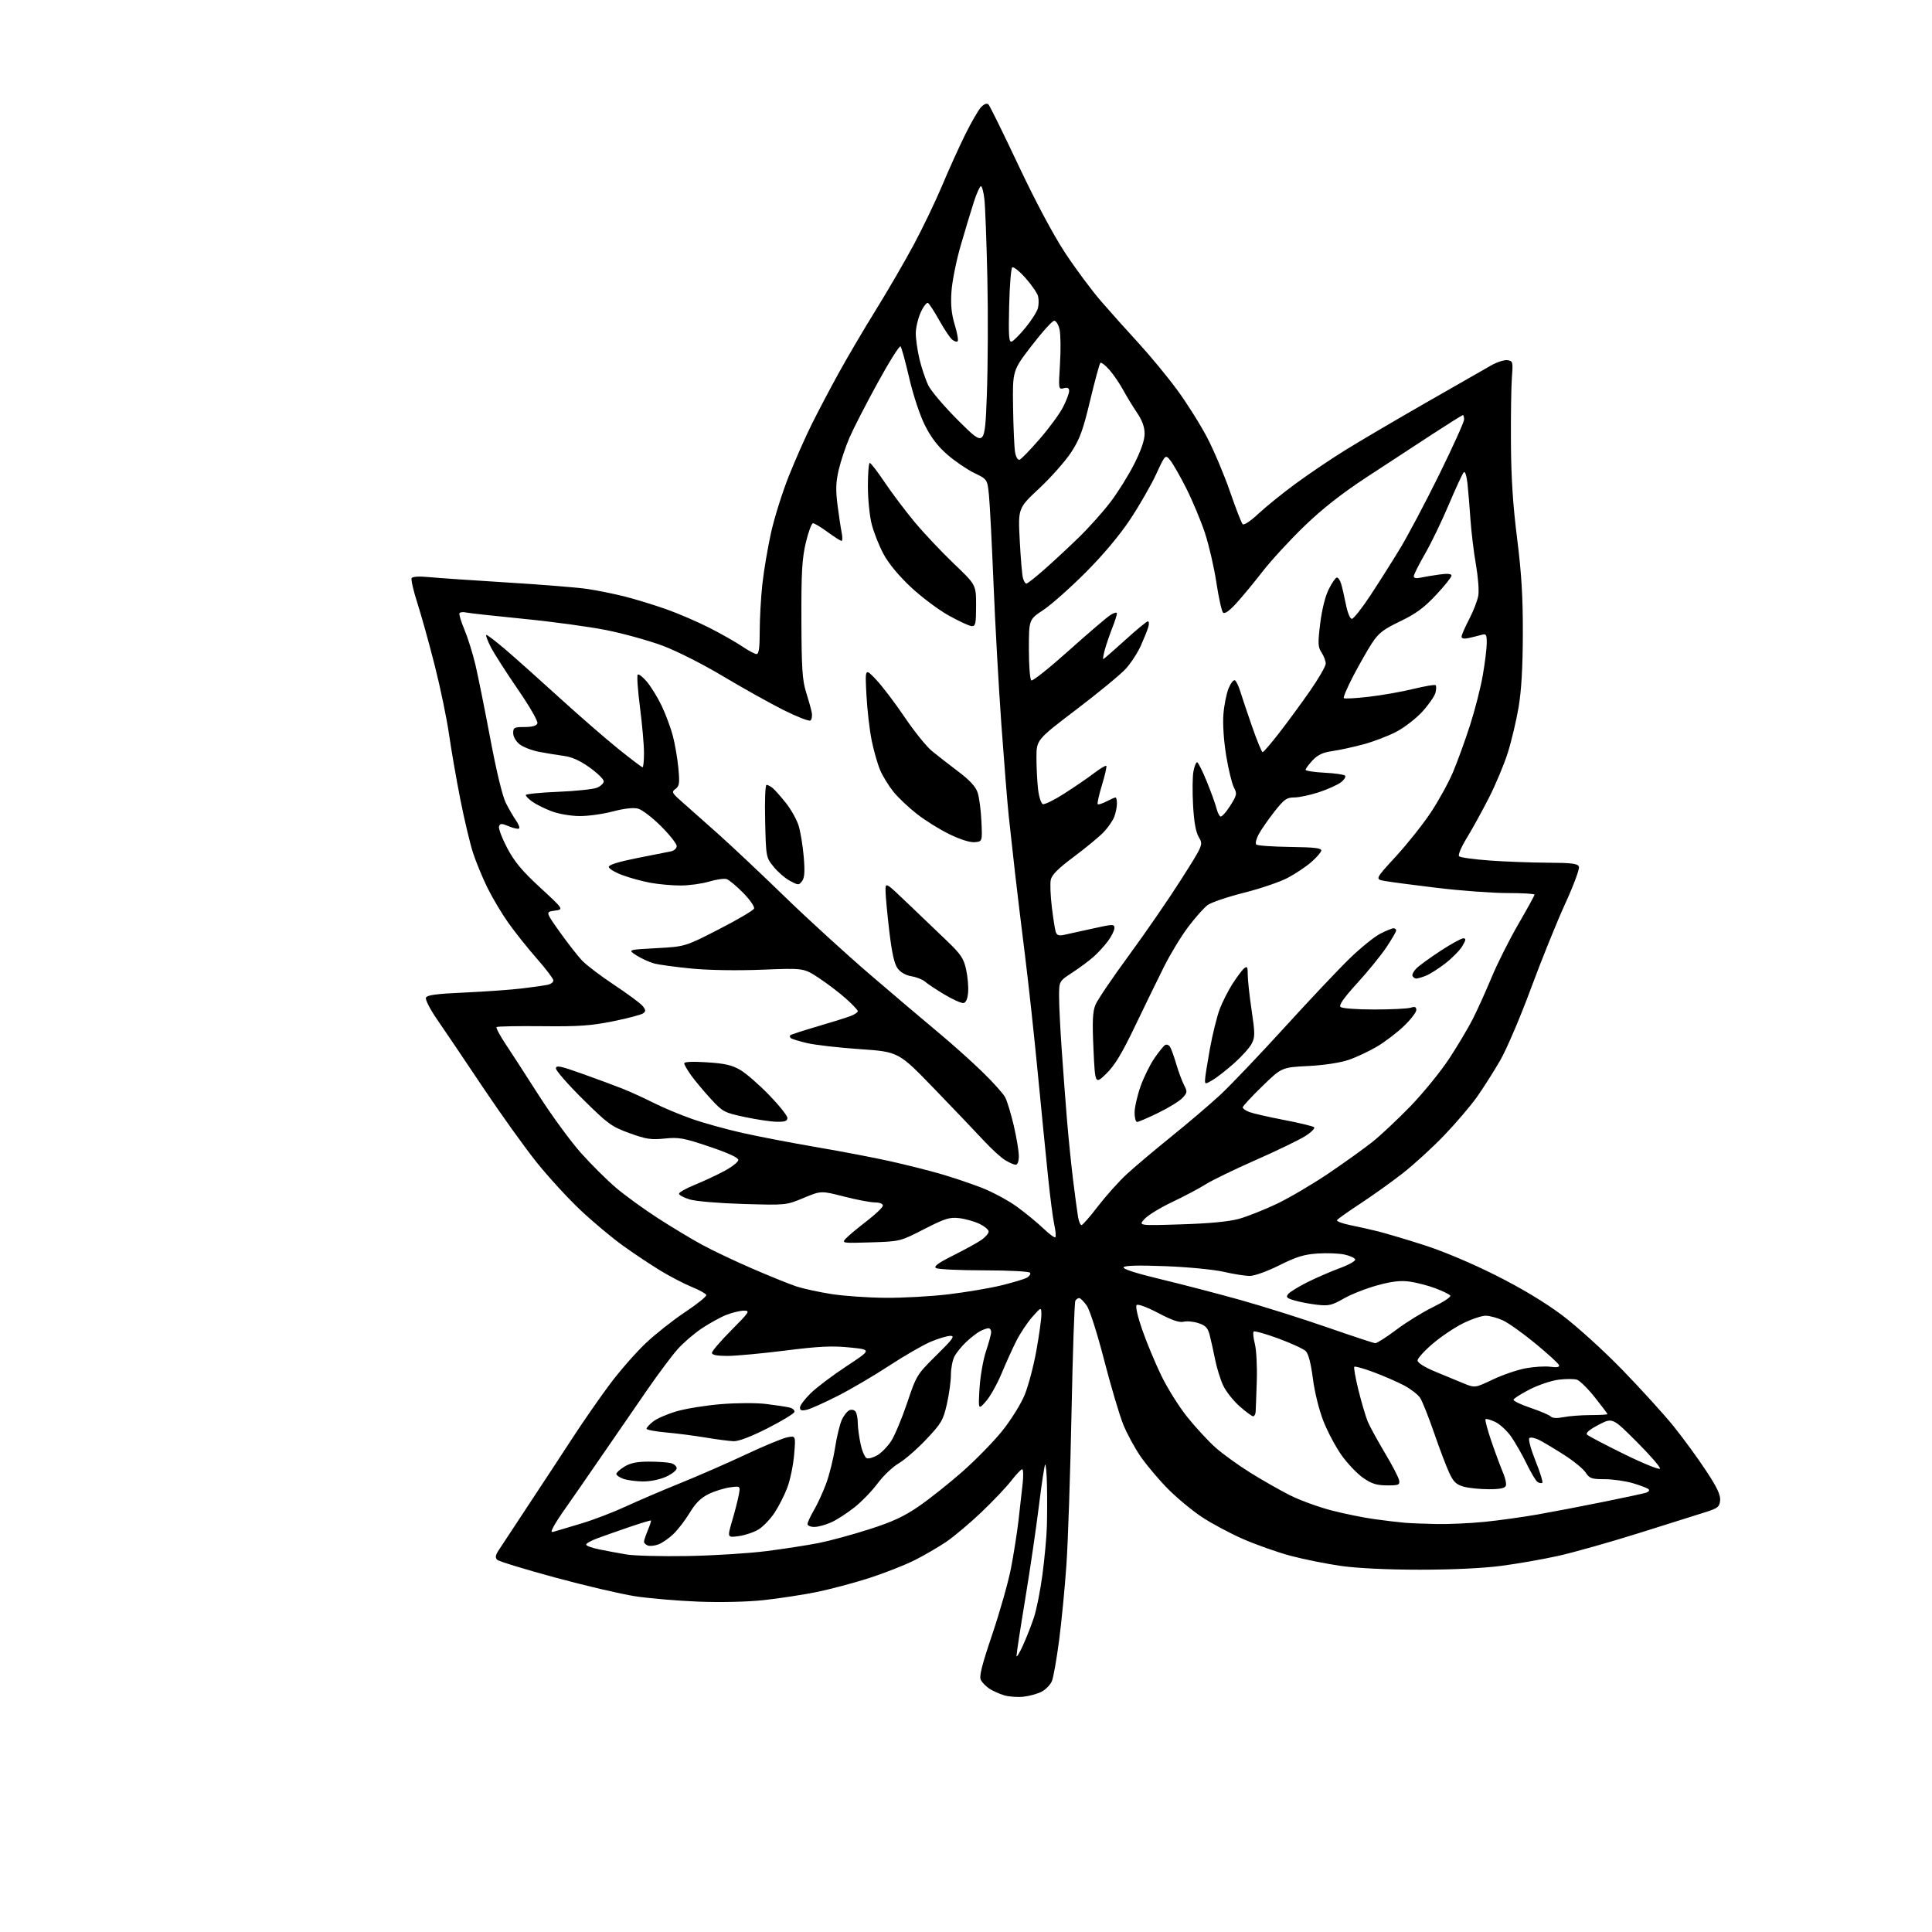 <?xml version="1.0" encoding="UTF-8" standalone="no"?>
<svg 
  version="1.1" 
  xmlns="http://www.w3.org/2000/svg" 
  xmlns:xlink="http://www.w3.org/1999/xlink" 
  xmlns:svg="http://www.w3.org/2000/svg"
  xmlns:rdf="http://www.w3.org/1999/02/22-rdf-syntax-ns#"
  xmlns:cc="http://creativecommons.org/ns#"
  xmlns:dc="http://purl.org/dc/elements/1.1/"
  viewBox="0 0 768 768"
  width="768"
  height="768"
>
<style>svg {background-color: white; }</style>"
<path stroke="none" fill="black" fill-rule="evenodd" d="M406.77,674.48C404.42,674.72 400.98,674.46 399.12,673.90C397.26,673.34 394.65,672.16 393.33,671.30C392.00,670.43 390.47,668.88 389.92,667.86C389.16,666.44 390.23,662.14 394.42,649.75C397.44,640.81 400.79,629.00 401.86,623.50C402.93,618.00 404.28,609.45 404.86,604.50C405.43,599.55 406.18,592.91 406.52,589.75C406.87,586.59 406.77,584.02 406.32,584.04C405.87,584.06 403.93,586.12 402.00,588.61C400.07,591.11 394.74,596.73 390.15,601.10C385.56,605.48 379.26,610.78 376.15,612.89C373.04,615.00 367.35,618.31 363.50,620.24C359.65,622.17 351.53,625.36 345.46,627.32C339.39,629.27 329.94,631.78 324.46,632.89C318.98,633.99 309.55,635.43 303.50,636.08C296.90,636.78 286.50,637.02 277.50,636.67C269.25,636.34 257.94,635.38 252.37,634.52C246.80,633.65 232.45,630.29 220.49,627.04C208.52,623.79 198.24,620.64 197.63,620.03C196.83,619.23 196.93,618.29 198.01,616.59C198.83,615.30 204.08,607.33 209.68,598.87C215.27,590.42 223.37,578.10 227.66,571.50C231.95,564.90 238.69,555.21 242.64,549.96C246.59,544.71 252.94,537.47 256.75,533.88C260.55,530.29 267.59,524.74 272.38,521.55C277.17,518.37 280.94,515.32 280.76,514.77C280.58,514.23 277.97,512.79 274.96,511.56C271.96,510.34 266.35,507.42 262.50,505.08C258.65,502.74 251.95,498.28 247.62,495.16C243.28,492.05 235.72,485.72 230.81,481.10C225.89,476.48 218.05,467.93 213.37,462.10C208.69,456.27 198.99,442.73 191.81,432.00C184.64,421.27 176.52,409.24 173.77,405.27C171.02,401.29 169.02,397.40 169.31,396.62C169.73,395.54 173.31,395.06 184.68,394.55C192.83,394.18 203.10,393.45 207.50,392.92C211.90,392.39 216.51,391.74 217.75,391.46C218.99,391.19 219.99,390.41 219.98,389.73C219.96,389.05 216.99,385.12 213.36,381.00C209.74,376.88 204.64,370.48 202.03,366.79C199.42,363.10 195.68,356.80 193.71,352.79C191.75,348.78 189.19,342.57 188.03,339.00C186.86,335.43 184.62,325.98 183.03,318.00C181.45,310.02 179.42,298.32 178.51,292.00C177.61,285.68 175.05,273.34 172.83,264.60C170.61,255.85 167.50,244.66 165.91,239.73C164.33,234.79 163.30,230.32 163.64,229.78C164.00,229.20 166.75,229.04 170.37,229.40C173.74,229.73 187.75,230.69 201.50,231.54C215.25,232.38 229.65,233.54 233.50,234.12C237.35,234.69 243.96,236.03 248.18,237.08C252.40,238.14 259.83,240.41 264.68,242.12C269.53,243.83 277.32,247.18 282.00,249.56C286.68,251.94 292.52,255.26 295.00,256.94C297.48,258.62 300.06,259.99 300.75,260.00C301.66,260.00 302.00,257.53 302.00,250.96C302.00,245.99 302.47,237.55 303.05,232.21C303.63,226.87 305.19,217.65 306.51,211.71C307.83,205.78 311.01,195.66 313.58,189.21C316.15,182.77 320.28,173.45 322.75,168.50C325.22,163.55 329.95,154.55 333.28,148.50C336.60,142.45 343.24,131.16 348.04,123.41C352.84,115.66 359.69,103.88 363.25,97.24C366.81,90.59 371.85,80.10 374.45,73.91C377.04,67.72 381.18,58.58 383.64,53.58C386.10,48.59 388.98,43.62 390.04,42.54C391.28,41.28 392.32,40.92 392.94,41.54C393.47,42.07 398.83,52.96 404.85,65.73C411.61,80.05 418.70,93.36 423.33,100.40C427.46,106.69 433.90,115.36 437.63,119.67C441.36,123.98 448.16,131.57 452.73,136.55C457.30,141.53 464.16,149.85 467.98,155.05C471.80,160.24 477.16,168.77 479.89,173.99C482.61,179.22 486.70,188.90 488.97,195.50C491.24,202.09 493.49,207.89 493.97,208.37C494.48,208.88 497.11,207.14 500.18,204.27C503.10,201.53 509.77,196.13 515.00,192.28C520.23,188.43 529.23,182.36 535.00,178.79C540.77,175.22 555.17,166.76 567.00,159.99C578.83,153.22 590.40,146.59 592.73,145.27C595.05,143.94 597.98,143.00 599.23,143.18C601.39,143.48 601.47,143.83 601.00,150.00C600.73,153.57 600.55,165.28 600.62,176.00C600.70,189.87 601.41,200.84 603.07,214.00C604.83,227.96 605.39,237.29 605.35,252.00C605.32,265.25 604.78,274.59 603.66,281.16C602.76,286.47 600.84,294.57 599.39,299.16C597.95,303.75 594.59,311.77 591.94,317.00C589.28,322.23 585.32,329.43 583.13,333.00C580.89,336.65 579.52,339.88 580.00,340.38C580.47,340.86 585.95,341.62 592.18,342.07C598.40,342.52 608.80,342.91 615.28,342.94C624.88,342.99 627.17,343.28 627.65,344.53C627.97,345.37 625.51,352.00 622.17,359.28C618.84,366.55 612.71,381.73 608.54,393.00C604.38,404.27 598.90,417.10 596.36,421.50C593.82,425.90 589.68,432.43 587.15,436.00C584.63,439.57 578.72,446.50 574.03,451.38C569.34,456.26 561.90,463.06 557.50,466.48C553.10,469.91 545.56,475.29 540.75,478.45C535.94,481.60 531.77,484.56 531.49,485.02C531.21,485.48 533.57,486.37 536.74,487.01C539.91,487.64 544.99,488.79 548.03,489.55C551.07,490.32 559.23,492.75 566.15,494.97C573.67,497.37 585.14,502.21 594.62,506.98C604.98,512.19 614.15,517.71 621.00,522.85C626.87,527.26 637.45,536.86 645.00,544.63C652.42,552.28 661.57,562.35 665.32,567.01C669.08,571.68 674.83,579.55 678.10,584.50C682.53,591.19 683.98,594.25 683.78,596.42C683.53,599.01 682.88,599.54 678.00,601.09C674.98,602.06 663.05,605.81 651.50,609.43C639.95,613.05 625.55,617.12 619.50,618.47C613.45,619.82 603.19,621.62 596.70,622.46C589.33,623.42 577.13,623.99 564.20,623.98C551.33,623.97 539.54,623.40 533.03,622.48C527.27,621.66 518.30,619.85 513.08,618.47C507.87,617.08 499.32,614.06 494.07,611.76C488.83,609.46 481.38,605.47 477.52,602.88C473.66,600.29 467.65,595.28 464.16,591.74C460.67,588.21 455.87,582.51 453.49,579.10C451.11,575.68 447.96,569.87 446.48,566.19C445.00,562.51 441.60,551.04 438.93,540.71C436.15,529.93 433.18,520.65 431.97,518.96C430.81,517.33 429.47,516.00 428.99,516.00C428.51,516.00 427.82,516.48 427.47,517.06C427.11,517.64 426.42,537.77 425.94,561.81C425.46,585.84 424.55,612.92 423.92,622.00C423.30,631.08 421.99,644.58 421.02,652.00C420.05,659.42 418.76,666.72 418.17,668.20C417.57,669.69 415.72,671.61 414.06,672.47C412.40,673.33 409.11,674.23 406.77,674.48zM406.60,654.16C407.94,651.23 409.90,646.27 410.95,643.14C412.01,640.01 413.55,632.29 414.38,625.98C415.22,619.67 416.01,611.12 416.14,607.00C416.27,602.88 416.30,595.49 416.19,590.58C416.09,585.68 415.76,581.91 415.47,582.20C415.17,582.50 414.05,589.88 412.98,598.62C411.91,607.35 409.45,624.07 407.52,635.77C405.58,647.47 404.04,657.60 404.08,658.27C404.13,658.95 405.26,657.10 406.60,654.16zM273.00,618.55C283.18,618.39 297.35,617.51 304.50,616.61C311.65,615.70 321.09,614.24 325.47,613.37C329.85,612.50 338.85,610.05 345.47,607.93C354.74,604.97 359.30,602.86 365.25,598.77C369.50,595.85 377.31,589.64 382.60,584.98C387.90,580.31 395.02,573.02 398.43,568.77C401.84,564.52 405.83,558.12 407.30,554.54C408.77,550.96 410.88,543.00 411.98,536.84C413.09,530.69 413.98,524.27 413.96,522.58C413.92,519.50 413.92,519.50 410.36,523.50C408.41,525.70 405.56,529.98 404.03,533.00C402.50,536.02 399.84,541.90 398.11,546.05C396.39,550.20 393.61,555.15 391.93,557.05C388.87,560.50 388.87,560.50 389.38,551.89C389.66,547.16 390.81,540.54 391.94,537.17C393.07,533.81 394.00,530.37 394.00,529.53C394.00,528.69 393.52,528.00 392.93,528.00C392.35,528.00 390.89,528.50 389.68,529.12C388.48,529.74 386.00,531.65 384.16,533.37C382.33,535.09 380.19,537.72 379.41,539.20C378.64,540.69 378.00,543.97 378.00,546.50C378.00,549.03 377.28,554.27 376.40,558.14C374.94,564.56 374.22,565.79 368.22,572.15C364.60,575.99 359.66,580.29 357.25,581.70C354.84,583.11 351.08,586.69 348.90,589.64C346.72,592.59 342.58,596.87 339.72,599.15C336.85,601.43 332.70,604.12 330.50,605.12C328.30,606.13 325.26,606.97 323.75,606.98C322.24,606.99 321.00,606.48 321.00,605.84C321.00,605.20 322.15,602.72 323.55,600.33C324.95,597.93 327.14,593.17 328.41,589.74C329.68,586.31 331.27,579.90 331.95,575.50C332.63,571.10 333.86,566.07 334.67,564.33C335.49,562.58 336.87,560.88 337.75,560.54C338.62,560.21 339.71,560.51 340.15,561.22C340.60,561.92 340.98,563.94 340.98,565.70C340.99,567.46 341.49,571.20 342.10,574.02C342.70,576.83 343.80,579.37 344.55,579.66C345.29,579.94 347.21,579.40 348.81,578.45C350.42,577.50 352.88,574.96 354.28,572.80C355.68,570.64 358.52,563.84 360.60,557.69C364.32,546.66 364.48,546.39 372.23,538.75C378.76,532.31 379.71,531.00 377.80,531.02C376.53,531.04 373.02,532.08 370.00,533.35C366.98,534.62 359.55,538.90 353.50,542.86C347.45,546.83 338.23,552.25 333.00,554.90C327.77,557.56 322.26,560.03 320.75,560.39C318.67,560.88 318.00,560.67 318.00,559.52C318.00,558.68 319.91,556.12 322.25,553.84C324.59,551.55 331.00,546.71 336.50,543.09C346.50,536.51 346.50,536.51 337.71,535.63C330.70,534.93 325.51,535.18 312.07,536.88C302.80,538.04 292.47,539.00 289.11,539.00C284.95,539.00 283.00,538.61 283.00,537.77C283.00,537.10 286.48,533.05 290.73,528.77C297.90,521.56 298.26,521.00 295.75,521.00C294.26,521.00 291.12,521.75 288.77,522.67C286.42,523.60 281.97,526.05 278.88,528.12C275.79,530.20 271.45,533.95 269.25,536.46C267.04,538.96 261.73,546.07 257.44,552.26C253.15,558.44 244.86,570.48 239.02,579.00C233.17,587.52 226.78,596.75 224.82,599.50C222.86,602.25 220.70,605.58 220.02,606.90C218.90,609.05 218.96,609.24 220.64,608.73C221.66,608.42 226.38,607.01 231.12,605.60C235.87,604.18 243.74,601.17 248.62,598.91C253.51,596.65 263.35,592.43 270.50,589.54C277.65,586.65 289.36,581.53 296.52,578.16C303.69,574.79 311.07,571.74 312.93,571.36C316.32,570.69 316.32,570.69 315.68,578.25C315.33,582.41 314.12,588.27 313.00,591.26C311.88,594.26 309.59,598.78 307.91,601.32C306.24,603.85 303.38,606.84 301.56,607.96C299.75,609.08 296.19,610.29 293.66,610.63C289.07,611.26 289.07,611.26 291.09,604.38C292.20,600.60 293.38,595.97 293.71,594.10C294.31,590.69 294.31,590.69 290.17,591.25C287.90,591.56 284.10,592.74 281.74,593.88C278.66,595.38 276.53,597.47 274.21,601.29C272.44,604.22 269.53,608.03 267.74,609.75C265.96,611.47 263.27,613.34 261.76,613.91C260.25,614.48 258.34,614.68 257.51,614.36C256.68,614.05 256.00,613.37 256.00,612.86C256.00,612.35 256.68,610.31 257.51,608.31C258.35,606.32 258.91,604.58 258.76,604.43C258.62,604.29 254.68,605.48 250.00,607.08C245.32,608.68 239.59,610.71 237.25,611.58C234.91,612.45 233.00,613.55 233.00,614.01C233.00,614.48 235.36,615.34 238.25,615.92C241.14,616.51 245.97,617.41 249.00,617.92C252.03,618.44 262.82,618.72 273.00,618.55zM571.14,605.83C575.90,605.92 584.45,605.53 590.14,604.96C595.84,604.39 605.45,603.05 611.50,601.98C617.55,600.91 629.25,598.67 637.50,596.99C645.75,595.32 653.33,593.69 654.35,593.37C655.37,593.06 655.82,592.44 655.35,591.99C654.88,591.55 652.06,590.47 649.07,589.59C646.08,588.72 641.03,588.00 637.84,588.00C632.68,588.00 631.86,587.71 630.32,585.36C629.37,583.91 625.60,580.81 621.95,578.47C618.30,576.13 613.84,573.45 612.04,572.52C610.24,571.59 608.39,571.21 607.93,571.67C607.46,572.14 608.58,576.24 610.41,580.78C612.24,585.32 613.44,589.23 613.07,589.45C612.71,589.68 611.87,589.54 611.21,589.13C610.56,588.73 608.63,585.52 606.92,582.00C605.22,578.48 602.47,573.64 600.82,571.24C599.17,568.85 596.29,566.15 594.42,565.26C592.55,564.37 590.80,563.87 590.52,564.15C590.24,564.43 591.31,568.45 592.90,573.08C594.49,577.71 596.55,583.24 597.46,585.37C598.38,587.49 598.89,589.86 598.59,590.62C598.22,591.59 596.21,592.00 591.78,591.99C588.33,591.99 583.86,591.53 581.85,590.98C578.92,590.16 577.79,589.09 576.13,585.55C574.99,583.13 572.27,575.96 570.08,569.62C567.90,563.28 565.40,557.02 564.54,555.70C563.67,554.38 560.84,552.17 558.23,550.78C555.63,549.40 550.21,547.03 546.19,545.52C542.17,544.01 538.65,543.02 538.36,543.31C538.07,543.60 538.82,547.81 540.02,552.67C541.23,557.53 542.87,563.08 543.66,565.00C544.45,566.92 547.52,572.55 550.48,577.50C553.45,582.45 556.01,587.40 556.19,588.50C556.47,590.29 555.95,590.50 551.28,590.46C547.13,590.43 545.18,589.80 541.80,587.42C539.45,585.78 535.63,581.75 533.29,578.47C530.96,575.18 527.71,569.08 526.07,564.89C524.34,560.48 522.58,553.37 521.89,547.99C521.13,542.03 520.12,538.13 519.07,537.10C518.18,536.22 513.29,533.97 508.21,532.09C503.13,530.22 498.70,528.97 498.35,529.31C498.01,529.66 498.22,531.87 498.83,534.22C499.43,536.57 499.78,543.23 499.59,549.00C499.41,554.77 499.20,560.29 499.13,561.25C499.06,562.21 498.61,563.00 498.14,563.00C497.67,563.00 495.25,561.21 492.76,559.02C490.27,556.83 487.34,553.12 486.24,550.77C485.14,548.42 483.70,543.80 483.04,540.50C482.38,537.20 481.42,532.84 480.90,530.82C480.14,527.84 479.29,526.92 476.43,525.98C474.48,525.33 471.82,525.08 470.50,525.41C468.82,525.83 465.82,524.80 460.41,521.95C455.95,519.60 452.33,518.27 451.82,518.78C451.31,519.29 452.24,523.42 454.04,528.58C455.75,533.49 459.13,541.63 461.56,546.67C463.98,551.71 468.70,559.24 472.05,563.40C475.39,567.55 480.46,573.02 483.31,575.54C486.17,578.06 492.36,582.52 497.08,585.46C501.80,588.40 508.87,592.42 512.79,594.40C516.72,596.37 524.11,599.07 529.23,600.40C534.35,601.73 542.13,603.31 546.52,603.91C550.91,604.51 556.30,605.15 558.50,605.33C560.70,605.51 566.39,605.74 571.14,605.83zM255.50,588.90C252.75,588.87 249.26,588.39 247.75,587.84C246.24,587.29 245.00,586.41 245.00,585.90C245.00,585.39 246.46,584.08 248.25,582.99C250.62,581.55 253.27,581.01 258.00,581.02C261.57,581.02 265.51,581.30 266.75,581.63C267.99,581.96 269.00,582.88 269.00,583.67C269.00,584.45 267.09,585.97 264.75,587.03C262.27,588.15 258.42,588.93 255.50,588.90zM659.87,583.80C660.08,583.23 655.91,578.43 650.61,573.13C640.98,563.50 640.98,563.50 635.44,566.40C631.74,568.34 630.23,569.63 630.90,570.30C631.45,570.85 638.11,574.35 645.70,578.07C653.29,581.80 659.67,584.37 659.87,583.80zM291.65,572.90C289.92,572.84 284.90,572.19 280.50,571.45C276.10,570.71 269.01,569.80 264.75,569.42C260.49,569.05 257.00,568.38 257.00,567.94C257.00,567.50 258.20,566.20 259.66,565.05C261.12,563.90 265.29,562.09 268.91,561.03C272.53,559.96 280.45,558.68 286.50,558.18C292.72,557.66 300.54,557.63 304.50,558.10C308.35,558.57 312.54,559.20 313.82,559.51C315.10,559.82 315.98,560.62 315.79,561.29C315.59,561.95 310.79,564.86 305.12,567.75C298.64,571.05 293.63,572.96 291.65,572.90zM621.50,563.35C623.70,562.90 628.54,562.53 632.25,562.52C635.96,562.51 639.00,562.34 639.00,562.14C639.00,561.94 636.73,558.93 633.96,555.45C631.18,551.96 627.98,548.81 626.85,548.45C625.71,548.09 622.44,548.09 619.57,548.45C616.71,548.81 611.53,550.55 608.06,552.32C604.60,554.09 601.70,555.94 601.63,556.42C601.56,556.91 604.63,558.37 608.45,559.66C612.28,560.95 615.88,562.49 616.45,563.08C617.13,563.77 618.93,563.86 621.50,563.35zM593.42,548.38C597.31,546.53 603.20,544.52 606.50,543.91C609.80,543.30 614.21,543.03 616.30,543.31C618.93,543.67 619.99,543.46 619.73,542.66C619.52,542.02 615.34,538.19 610.43,534.14C605.52,530.09 599.70,525.94 597.50,524.91C595.30,523.89 592.21,523.03 590.62,523.02C589.04,523.01 584.99,524.36 581.62,526.02C578.26,527.68 572.80,531.34 569.50,534.16C566.20,536.98 563.50,539.97 563.50,540.80C563.50,541.72 566.23,543.45 570.50,545.24C574.35,546.86 579.49,548.98 581.92,549.96C586.34,551.74 586.34,551.74 593.42,548.38zM546.68,533.94C547.34,533.97 551.09,531.58 555.03,528.62C558.96,525.65 565.54,521.60 569.64,519.59C573.74,517.59 576.84,515.55 576.53,515.04C576.22,514.54 573.53,513.22 570.57,512.11C567.60,511.00 562.96,509.80 560.25,509.44C556.67,508.96 553.19,509.37 547.43,510.96C543.08,512.15 537.11,514.50 534.17,516.19C529.47,518.88 528.16,519.19 523.65,518.67C520.82,518.35 516.78,517.59 514.68,516.98C511.43,516.03 511.05,515.65 512.12,514.35C512.82,513.51 516.34,511.37 519.94,509.58C523.55,507.80 529.33,505.30 532.79,504.03C536.25,502.76 538.91,501.24 538.71,500.64C538.52,500.05 536.59,499.17 534.43,498.70C532.27,498.23 527.47,498.04 523.77,498.29C518.40,498.64 515.33,499.59 508.58,502.96C503.75,505.38 498.69,507.19 496.81,507.20C494.99,507.20 490.35,506.47 486.50,505.58C482.62,504.68 472.33,503.68 463.40,503.33C452.55,502.91 447.09,503.05 446.65,503.76C446.24,504.43 451.55,506.15 461.25,508.47C469.64,510.49 483.93,514.21 493.00,516.74C502.07,519.28 517.60,524.17 527.50,527.61C537.40,531.05 546.03,533.90 546.68,533.94zM352.01,515.90C358.88,515.96 370.13,515.33 377.01,514.51C383.88,513.69 393.24,512.12 397.82,511.01C402.39,509.90 407.02,508.53 408.10,507.95C409.17,507.37 409.79,506.47 409.47,505.95C409.13,505.41 401.27,504.99 391.19,504.98C381.46,504.98 372.87,504.57 372.09,504.08C371.06,503.42 372.92,502.06 379.09,498.97C383.72,496.65 388.74,493.88 390.25,492.81C391.76,491.74 393.00,490.27 393.00,489.55C393.00,488.82 391.33,487.44 389.29,486.47C387.25,485.50 383.62,484.49 381.22,484.22C377.45,483.79 375.57,484.39 367.34,488.61C357.82,493.49 357.82,493.49 346.16,493.86C334.83,494.21 334.55,494.17 336.20,492.36C337.14,491.34 340.83,488.25 344.41,485.50C348.00,482.75 350.94,479.94 350.96,479.25C350.99,478.50 349.69,477.99 347.75,477.98C345.96,477.97 340.43,476.91 335.45,475.63C326.39,473.31 326.39,473.31 319.45,476.20C312.50,479.09 312.49,479.10 295.50,478.60C285.93,478.32 276.61,477.54 274.18,476.80C271.80,476.09 269.88,475.05 269.92,474.50C269.95,473.95 272.80,472.36 276.24,470.96C279.68,469.56 284.98,467.08 288.00,465.46C291.02,463.83 293.50,461.87 293.50,461.09C293.50,460.18 289.40,458.30 282.00,455.81C271.72,452.35 269.83,452.00 264.21,452.59C258.82,453.15 256.83,452.84 250.21,450.44C243.09,447.85 241.68,446.82 231.75,437.00C225.84,431.15 221.00,425.63 221.00,424.73C221.00,423.35 222.70,423.70 231.75,426.94C237.66,429.05 244.85,431.72 247.73,432.87C250.61,434.02 256.01,436.49 259.73,438.36C263.45,440.24 270.32,443.12 275.00,444.76C279.68,446.41 288.76,448.93 295.18,450.37C301.61,451.81 314.88,454.35 324.68,456.03C334.48,457.70 347.68,460.22 354.00,461.64C360.32,463.05 369.25,465.30 373.83,466.63C378.42,467.95 385.72,470.41 390.06,472.08C394.40,473.76 400.78,477.18 404.23,479.68C407.68,482.19 412.40,486.07 414.73,488.31C417.06,490.54 419.21,492.13 419.51,491.82C419.82,491.52 419.63,489.29 419.10,486.88C418.56,484.47 417.43,475.75 416.59,467.50C415.74,459.25 413.89,440.57 412.48,426.00C411.08,411.43 408.82,390.73 407.48,380.00C406.13,369.27 404.34,354.43 403.49,347.00C402.65,339.57 401.52,329.45 401.00,324.50C400.47,319.55 399.15,303.12 398.06,288.00C396.98,272.88 395.57,247.68 394.94,232.00C394.30,216.32 393.49,200.58 393.14,197.02C392.50,190.54 392.50,190.54 387.29,188.02C384.43,186.63 379.62,183.36 376.61,180.75C372.81,177.46 370.08,173.88 367.66,169.04C365.64,165.01 363.02,157.10 361.44,150.29C359.93,143.80 358.38,138.14 357.99,137.69C357.60,137.24 353.50,143.75 348.89,152.16C344.28,160.56 339.23,170.38 337.68,173.97C336.13,177.56 334.21,183.32 333.40,186.78C332.26,191.68 332.16,194.75 332.93,200.78C333.47,205.02 334.22,209.96 334.58,211.75C334.95,213.54 334.92,215.00 334.51,215.00C334.10,215.00 331.62,213.42 329.00,211.50C326.38,209.57 323.76,208.00 323.18,208.00C322.61,208.00 321.32,211.49 320.32,215.75C318.82,222.12 318.51,227.59 318.57,246.50C318.63,265.47 318.95,270.46 320.39,275.00C321.35,278.02 322.37,281.68 322.66,283.13C322.95,284.58 322.71,286.06 322.13,286.42C321.54,286.78 316.66,284.86 311.28,282.16C305.90,279.45 295.15,273.44 287.38,268.80C279.34,263.99 269.01,258.77 263.38,256.67C257.95,254.65 247.98,251.88 241.24,250.52C234.49,249.16 219.64,247.13 208.24,246.01C196.83,244.89 186.52,243.75 185.31,243.48C184.11,243.21 182.91,243.33 182.65,243.75C182.40,244.17 183.28,247.11 184.62,250.28C185.95,253.45 187.92,259.75 188.99,264.27C190.05,268.80 192.72,282.03 194.91,293.68C197.33,306.56 199.75,316.56 201.08,319.18C202.28,321.56 204.09,324.68 205.10,326.11C206.11,327.55 206.67,328.99 206.34,329.32C206.01,329.65 204.21,329.28 202.33,328.49C199.39,327.27 198.84,327.26 198.37,328.47C198.07,329.25 199.52,333.10 201.58,337.03C204.50,342.57 207.45,346.12 214.74,352.84C224.13,361.50 224.13,361.50 220.49,362.00C216.84,362.50 216.84,362.50 222.53,370.50C225.67,374.90 229.64,379.99 231.36,381.81C233.09,383.64 238.78,387.96 244.00,391.42C249.22,394.88 254.30,398.61 255.28,399.71C256.69,401.31 256.79,401.92 255.78,402.75C255.07,403.33 249.67,404.77 243.77,405.96C234.88,407.75 230.03,408.09 215.48,407.93C205.82,407.83 197.68,407.98 197.39,408.28C197.10,408.57 198.61,411.44 200.74,414.66C202.88,417.87 208.88,427.14 214.07,435.25C219.25,443.36 226.88,453.77 231.00,458.39C235.12,463.00 241.43,469.25 245.00,472.27C248.57,475.29 256.00,480.68 261.50,484.23C267.00,487.78 274.88,492.53 279.00,494.77C283.12,497.02 292.12,501.29 299.00,504.27C305.88,507.25 313.77,510.44 316.54,511.36C319.31,512.27 325.61,513.65 330.54,514.41C335.47,515.18 345.13,515.85 352.01,515.90zM429.91,487.00C430.36,487.00 433.30,483.64 436.44,479.53C439.59,475.43 444.73,469.69 447.87,466.78C451.02,463.88 459.00,457.14 465.61,451.81C472.23,446.47 480.94,439.05 484.98,435.31C489.01,431.58 500.52,419.51 510.54,408.51C520.56,397.50 532.30,385.08 536.63,380.89C540.96,376.71 546.39,372.32 548.71,371.14C551.03,369.96 553.39,369.00 553.96,369.00C554.53,369.00 555.00,369.40 555.00,369.89C555.00,370.37 553.23,373.41 551.06,376.64C548.89,379.86 543.68,386.27 539.47,390.87C534.25,396.59 532.16,399.56 532.86,400.26C533.45,400.85 539.12,401.29 546.21,401.29C552.98,401.29 559.53,400.97 560.76,400.58C562.46,400.04 563.00,400.26 563.00,401.50C563.00,402.40 560.82,405.24 558.15,407.81C555.47,410.39 550.69,414.05 547.52,415.95C544.35,417.84 539.22,420.25 536.13,421.31C532.71,422.47 526.37,423.43 520.00,423.76C509.50,424.30 509.50,424.30 501.75,431.82C497.49,435.96 494.00,439.73 494.00,440.20C494.00,440.67 495.19,441.50 496.65,442.06C498.11,442.61 504.30,444.03 510.40,445.20C516.51,446.37 521.89,447.67 522.36,448.08C522.84,448.49 521.27,450.08 518.86,451.61C516.46,453.13 507.62,457.41 499.22,461.11C490.81,464.81 481.81,469.17 479.22,470.81C476.62,472.45 470.68,475.60 466.00,477.81C461.32,480.02 456.38,483.04 455.00,484.53C452.50,487.23 452.50,487.23 469.50,486.70C480.77,486.35 488.52,485.61 492.50,484.51C495.80,483.59 502.55,480.92 507.50,478.57C512.45,476.21 521.67,470.79 528.00,466.52C534.33,462.24 542.20,456.60 545.50,453.98C548.80,451.36 555.65,444.93 560.72,439.69C565.78,434.45 572.69,425.96 576.07,420.83C579.44,415.70 583.70,408.54 585.53,404.92C587.36,401.30 590.71,393.87 592.98,388.42C595.25,382.96 600.00,373.50 603.55,367.38C607.10,361.27 610.00,355.98 610.00,355.63C610.00,355.29 605.16,355.00 599.25,355.00C593.34,355.01 580.85,354.09 571.50,352.97C562.15,351.85 552.72,350.61 550.53,350.21C546.57,349.50 546.57,349.50 554.83,340.50C559.37,335.56 565.63,327.69 568.74,323.02C571.84,318.35 575.83,311.11 577.59,306.93C579.35,302.76 582.38,294.43 584.32,288.42C586.26,282.41 588.56,273.45 589.42,268.50C590.29,263.55 591.00,257.76 591.00,255.63C591.00,252.10 590.81,251.82 588.75,252.41C587.51,252.76 585.26,253.32 583.75,253.65C581.98,254.04 581.00,253.84 581.00,253.08C581.00,252.44 582.37,249.28 584.05,246.07C585.72,242.85 587.35,238.63 587.66,236.69C587.98,234.74 587.54,229.18 586.69,224.33C585.83,219.47 584.87,211.45 584.53,206.50C584.20,201.55 583.66,195.10 583.34,192.17C583.00,189.09 582.38,187.22 581.87,187.73C581.38,188.22 578.71,193.99 575.93,200.56C573.16,207.13 568.89,215.97 566.44,220.20C564.00,224.44 562.00,228.43 562.00,229.07C562.00,229.82 562.98,230.02 564.75,229.62C566.26,229.29 569.64,228.72 572.25,228.37C575.44,227.93 577.00,228.08 577.00,228.82C577.00,229.43 574.23,232.89 570.84,236.51C566.09,241.59 562.83,243.99 556.59,246.98C549.82,250.24 547.99,251.66 545.36,255.69C543.64,258.33 540.30,264.20 537.93,268.73C535.57,273.26 533.88,277.22 534.19,277.52C534.49,277.82 538.96,277.58 544.12,276.98C549.28,276.39 557.25,274.98 561.83,273.86C566.41,272.74 570.41,272.07 570.70,272.37C571.00,272.66 570.97,274.00 570.63,275.33C570.30,276.67 568.02,279.99 565.57,282.71C563.13,285.43 558.49,289.06 555.28,290.77C552.06,292.49 546.07,294.79 541.96,295.89C537.86,296.99 532.26,298.21 529.51,298.59C525.82,299.12 523.80,300.07 521.76,302.26C520.24,303.88 519.00,305.56 519.00,306.00C519.00,306.43 522.34,306.95 526.43,307.16C530.52,307.36 534.23,307.89 534.67,308.33C535.11,308.78 534.35,309.98 532.99,311.01C531.62,312.04 527.68,313.81 524.23,314.94C520.78,316.07 516.40,317.00 514.49,317.00C511.47,317.00 510.46,317.72 506.58,322.66C504.14,325.78 501.34,329.81 500.36,331.62C499.39,333.44 498.94,335.28 499.38,335.71C499.81,336.14 505.87,336.58 512.83,336.67C522.77,336.81 525.44,337.13 525.22,338.17C525.06,338.90 523.26,340.95 521.22,342.73C519.17,344.51 515.02,347.28 512.00,348.90C508.98,350.52 501.13,353.20 494.58,354.86C488.02,356.51 481.49,358.72 480.08,359.76C478.66,360.79 475.20,364.67 472.39,368.38C469.59,372.08 465.22,379.25 462.70,384.31C460.17,389.36 454.98,400.02 451.15,408.00C445.94,418.87 443.09,423.58 439.76,426.80C435.32,431.11 435.32,431.11 434.67,416.98C434.16,405.70 434.33,402.15 435.50,399.34C436.31,397.40 442.31,388.55 448.84,379.66C455.36,370.77 464.66,357.27 469.50,349.65C478.31,335.79 478.31,335.79 476.56,332.82C475.35,330.78 474.64,326.81 474.26,320.07C473.97,314.69 474.03,308.64 474.41,306.64C474.78,304.64 475.43,303.00 475.85,303.00C476.27,303.00 478.02,306.49 479.75,310.75C481.47,315.01 483.19,319.74 483.55,321.26C483.92,322.78 484.62,324.26 485.10,324.56C485.58,324.86 487.31,323.00 488.95,320.42C491.72,316.04 491.82,315.56 490.47,312.95C489.68,311.41 488.30,305.73 487.42,300.33C486.46,294.48 486.02,287.82 486.33,283.88C486.62,280.25 487.56,275.60 488.41,273.56C489.26,271.52 490.38,270.12 490.91,270.44C491.43,270.76 492.37,272.71 493.00,274.76C493.63,276.82 495.74,283.11 497.70,288.75C499.66,294.39 501.56,299.00 501.91,299.00C502.27,299.00 505.25,295.54 508.53,291.31C511.81,287.08 517.31,279.58 520.75,274.64C524.19,269.70 527.00,264.82 527.00,263.79C527.00,262.77 526.26,260.79 525.35,259.41C523.89,257.19 523.83,255.79 524.81,247.79C525.50,242.24 526.82,236.94 528.22,234.18C529.47,231.69 530.91,229.62 531.42,229.58C531.92,229.54 532.68,230.62 533.10,232.00C533.53,233.38 534.38,237.09 535.01,240.25C535.66,243.54 536.67,246.00 537.38,246.00C538.06,246.00 541.36,241.84 544.71,236.75C548.06,231.66 553.39,223.25 556.54,218.06C559.69,212.86 566.71,199.60 572.14,188.58C577.56,177.55 582.00,167.74 582.00,166.77C582.00,165.80 581.79,165.00 581.53,165.00C581.28,165.00 575.76,168.45 569.28,172.67C562.80,176.89 551.07,184.56 543.22,189.72C533.39,196.17 525.69,202.21 518.55,209.09C512.84,214.59 505.32,222.77 501.83,227.26C498.35,231.76 493.61,237.47 491.31,239.97C488.56,242.94 486.79,244.16 486.16,243.50C485.63,242.95 484.44,237.55 483.52,231.50C482.60,225.45 480.55,216.59 478.96,211.80C477.37,207.02 474.08,199.15 471.65,194.30C469.22,189.46 466.33,184.40 465.24,183.05C463.25,180.59 463.25,180.59 459.60,188.48C457.60,192.82 452.95,200.90 449.28,206.44C445.02,212.85 438.58,220.52 431.55,227.57C425.47,233.66 417.91,240.37 414.75,242.47C409.00,246.28 409.00,246.28 409.00,258.08C409.00,264.66 409.43,270.15 409.97,270.48C410.51,270.82 417.18,265.51 424.79,258.68C432.41,251.86 439.85,245.49 441.32,244.53C442.82,243.55 444.00,243.25 444.00,243.85C444.00,244.44 443.15,247.08 442.11,249.71C441.08,252.35 439.76,256.19 439.20,258.25C438.63,260.31 438.34,262.00 438.56,262.00C438.77,262.00 442.66,258.62 447.20,254.50C451.73,250.37 455.82,247.00 456.29,247.00C456.75,247.00 456.84,248.01 456.47,249.25C456.11,250.49 454.78,253.80 453.52,256.62C452.26,259.44 449.58,263.56 447.57,265.79C445.56,268.02 436.73,275.30 427.96,281.97C412.00,294.10 412.00,294.10 412.01,301.30C412.01,305.26 412.31,310.90 412.66,313.84C413.01,316.78 413.86,319.39 414.54,319.65C415.22,319.91 419.09,318.01 423.14,315.41C427.19,312.82 432.48,309.19 434.91,307.34C437.33,305.49 439.52,304.19 439.77,304.44C440.02,304.69 439.25,308.12 438.05,312.05C436.86,315.99 436.09,319.42 436.35,319.68C436.60,319.94 438.18,319.44 439.86,318.57C441.53,317.71 443.15,317.00 443.45,317.00C443.75,317.00 444.00,318.10 444.00,319.43C444.00,320.77 443.52,323.14 442.94,324.68C442.35,326.23 440.44,329.00 438.69,330.82C436.93,332.65 431.61,337.04 426.86,340.59C420.59,345.27 418.08,347.78 417.69,349.77C417.39,351.27 417.58,356.10 418.11,360.50C418.64,364.90 419.33,369.33 419.64,370.35C420.07,371.76 420.84,372.07 422.85,371.65C424.31,371.34 429.44,370.21 434.25,369.14C442.41,367.33 443.00,367.31 443.00,368.90C443.00,369.84 441.86,372.16 440.46,374.06C439.06,375.95 436.48,378.78 434.71,380.34C432.95,381.91 429.14,384.73 426.25,386.62C421.00,390.06 421.00,390.06 421.00,396.13C421.00,399.47 421.46,408.80 422.02,416.85C422.57,424.91 423.51,437.35 424.09,444.50C424.67,451.65 425.78,462.68 426.56,469.00C427.35,475.32 428.23,481.96 428.54,483.75C428.84,485.54 429.46,487.00 429.91,487.00zM403.75,463.00C403.06,462.99 401.15,462.16 399.50,461.14C397.85,460.12 394.04,456.64 391.04,453.39C388.04,450.15 379.19,440.89 371.39,432.80C357.19,418.11 357.19,418.11 341.84,417.05C333.41,416.48 323.89,415.38 320.70,414.62C317.52,413.86 314.63,412.96 314.29,412.62C313.95,412.28 313.88,411.78 314.15,411.52C314.42,411.25 319.33,409.66 325.07,407.98C330.81,406.30 336.74,404.44 338.25,403.84C339.76,403.25 341.00,402.40 341.00,401.96C341.00,401.53 338.86,399.27 336.25,396.94C333.64,394.61 328.80,390.93 325.50,388.76C319.50,384.81 319.50,384.81 303.00,385.47C293.15,385.86 281.86,385.69 275.00,385.03C268.68,384.42 261.93,383.50 260.00,382.98C258.07,382.45 254.93,381.01 253.00,379.78C249.50,377.53 249.50,377.53 260.93,376.91C272.35,376.29 272.35,376.29 285.79,369.39C293.18,365.60 299.47,361.90 299.75,361.17C300.04,360.44 298.09,357.63 295.42,354.92C292.76,352.22 289.79,349.75 288.83,349.45C287.88,349.14 284.74,349.59 281.87,350.45C278.99,351.30 273.88,352.00 270.50,352.00C267.13,352.00 261.72,351.51 258.49,350.91C255.26,350.32 250.22,348.93 247.31,347.84C244.39,346.75 242.00,345.29 242.00,344.59C242.00,343.77 246.01,342.53 253.25,341.10C259.44,339.88 265.51,338.67 266.75,338.42C267.99,338.17 269.00,337.22 269.00,336.31C269.00,335.41 266.19,331.85 262.75,328.41C259.31,324.98 255.18,321.83 253.58,321.43C251.73,320.97 248.08,321.38 243.58,322.57C239.69,323.60 233.74,324.43 230.36,324.40C226.97,324.38 222.05,323.54 219.36,322.53C216.69,321.52 213.26,319.84 211.75,318.78C210.24,317.73 209.00,316.50 209.00,316.06C209.00,315.63 214.74,315.04 221.75,314.76C228.76,314.48 235.74,313.75 237.25,313.15C238.76,312.54 240.00,311.39 240.00,310.58C240.00,309.77 237.48,307.31 234.40,305.10C230.59,302.37 227.32,300.90 224.15,300.48C221.59,300.14 217.16,299.42 214.31,298.87C211.46,298.33 207.97,296.98 206.56,295.87C205.07,294.70 204.00,292.84 204.00,291.43C204.00,289.21 204.40,289.00 208.53,289.00C211.56,289.00 213.25,288.52 213.62,287.56C213.94,286.72 210.58,280.88 205.71,273.81C201.06,267.04 196.27,259.54 195.06,257.15C193.85,254.76 193.04,252.62 193.27,252.40C193.50,252.17 197.01,254.85 201.09,258.34C205.17,261.84 214.80,270.44 222.50,277.46C230.20,284.47 240.63,293.54 245.68,297.61C250.73,301.67 255.11,305.00 255.43,305.00C255.74,305.00 256.00,302.43 256.00,299.29C256.00,296.15 255.28,288.02 254.41,281.22C253.53,274.42 253.12,268.55 253.50,268.18C253.88,267.81 255.52,269.07 257.15,271.00C258.78,272.93 261.42,277.23 263.02,280.57C264.62,283.91 266.63,289.31 267.48,292.57C268.33,295.83 269.32,301.60 269.67,305.40C270.22,311.33 270.06,312.48 268.53,313.60C266.87,314.81 267.07,315.20 271.07,318.71C273.45,320.79 279.92,326.54 285.45,331.48C290.98,336.42 302.93,347.68 312.00,356.49C321.07,365.31 336.38,379.27 346.00,387.53C355.62,395.78 367.77,406.09 373.00,410.43C378.23,414.77 386.02,421.74 390.32,425.91C394.63,430.08 398.79,434.71 399.57,436.19C400.35,437.67 401.89,442.75 403.00,447.48C404.10,452.21 405.00,457.64 405.00,459.54C405.00,461.64 404.51,463.00 403.75,463.00zM308.75,445.92C306.41,445.88 300.68,445.03 296.00,444.02C287.87,442.28 287.29,441.97 282.58,436.85C279.87,433.91 276.39,429.74 274.83,427.60C273.27,425.45 272.00,423.25 272.00,422.70C272.00,422.07 275.31,421.92 281.06,422.29C288.18,422.75 291.01,423.40 294.31,425.34C296.61,426.70 301.76,431.18 305.75,435.30C309.74,439.42 313.00,443.51 313.00,444.39C313.00,445.63 312.02,445.98 308.75,445.92zM452.00,446.00C451.45,446.00 451.01,444.31 451.02,442.25C451.03,440.19 452.09,435.53 453.37,431.89C454.66,428.26 457.13,423.22 458.87,420.69C460.60,418.17 462.52,415.80 463.12,415.42C463.73,415.05 464.62,415.36 465.10,416.12C465.58,416.88 466.70,419.97 467.58,422.99C468.47,426.00 469.86,429.76 470.68,431.34C472.05,433.99 472.00,434.37 470.03,436.46C468.87,437.71 464.56,440.36 460.45,442.36C456.35,444.36 452.55,446.00 452.00,446.00zM482.07,429.31C479.11,431.05 479.00,431.05 479.02,429.31C479.02,428.31 479.90,422.74 480.95,416.92C482.01,411.11 483.77,404.00 484.85,401.14C485.94,398.28 488.24,393.74 489.97,391.05C491.70,388.36 493.76,385.61 494.55,384.95C495.77,383.94 496.00,384.35 496.00,387.50C496.00,389.56 496.69,395.90 497.54,401.60C498.91,410.84 498.91,412.27 497.57,414.87C496.74,416.48 493.60,419.97 490.60,422.64C487.60,425.31 483.76,428.31 482.07,429.31zM383.00,398.72C382.18,398.85 378.80,397.34 375.50,395.38C372.20,393.41 368.71,391.10 367.75,390.24C366.78,389.39 364.36,388.42 362.35,388.09C360.10,387.73 358.00,386.54 356.84,384.99C355.50,383.19 354.54,378.89 353.49,369.99C352.68,363.12 352.01,355.96 352.01,354.07C352.00,350.65 352.00,350.65 360.75,359.02C365.56,363.62 372.52,370.27 376.20,373.80C381.95,379.30 383.07,380.95 384.04,385.36C384.67,388.19 385.03,392.30 384.84,394.49C384.62,397.08 383.97,398.57 383.00,398.72zM562.99,389.00C562.51,389.00 561.85,388.57 561.52,388.04C561.20,387.51 561.87,386.13 563.02,384.98C564.17,383.83 568.52,380.66 572.69,377.94C576.85,375.22 580.90,373.00 581.68,373.00C582.84,373.00 582.77,373.59 581.31,376.07C580.31,377.75 577.25,380.87 574.50,383.00C571.75,385.12 568.23,387.34 566.68,387.93C565.14,388.52 563.48,389.00 562.99,389.00zM318.83,350.26C317.56,351.94 317.34,351.93 314.03,350.16C312.11,349.13 309.19,346.61 307.53,344.55C304.52,340.84 304.50,340.74 304.16,326.41C303.96,318.25 304.20,312.00 304.72,312.00C305.21,312.00 306.30,312.56 307.14,313.25C307.98,313.94 310.36,316.62 312.42,319.21C314.48,321.79 316.77,325.91 317.51,328.36C318.24,330.80 319.14,336.34 319.50,340.65C319.99,346.48 319.82,348.95 318.83,350.26zM387.50,334.78C385.66,334.95 381.80,333.75 377.50,331.66C373.65,329.80 367.80,326.16 364.50,323.58C361.20,321.01 356.98,317.01 355.13,314.70C353.28,312.39 350.94,308.60 349.93,306.27C348.92,303.95 347.39,298.66 346.54,294.52C345.68,290.38 344.73,282.15 344.42,276.24C343.86,265.50 343.86,265.50 348.31,270.21C350.75,272.80 355.85,279.51 359.63,285.12C363.41,290.73 368.30,296.79 370.50,298.58C372.70,300.38 377.43,304.06 381.00,306.76C385.52,310.16 387.85,312.71 388.63,315.08C389.26,316.96 389.93,322.10 390.13,326.50C390.50,334.50 390.50,334.50 387.50,334.78zM386.25,248.89C385.29,248.84 381.16,246.92 377.07,244.64C372.99,242.36 366.20,237.26 361.99,233.30C357.21,228.81 353.16,223.90 351.20,220.22C349.47,216.99 347.37,211.69 346.53,208.46C345.69,205.22 345.00,198.41 345.00,193.29C345.00,188.18 345.34,184.00 345.75,184.01C346.16,184.01 348.84,187.50 351.70,191.76C354.56,196.02 359.90,203.10 363.56,207.50C367.22,211.90 374.22,219.32 379.11,224.00C388.02,232.50 388.02,232.50 388.01,240.75C388.00,247.98 387.78,248.99 386.25,248.89zM407.99,232.00C408.41,232.00 411.62,229.48 415.12,226.39C418.63,223.30 424.79,217.59 428.80,213.68C432.82,209.78 438.51,203.42 441.45,199.54C444.40,195.67 448.65,188.85 450.90,184.38C453.61,179.02 455.00,174.95 455.00,172.38C454.99,169.71 454.04,167.10 451.94,164.00C450.26,161.53 447.80,157.47 446.46,155.00C445.13,152.53 442.68,148.95 441.04,147.06C439.39,145.17 437.76,143.91 437.41,144.26C437.06,144.61 435.23,151.32 433.35,159.17C430.52,171.02 429.24,174.53 425.82,179.78C423.55,183.25 417.87,189.68 413.20,194.06C404.69,202.01 404.69,202.01 405.36,214.76C405.72,221.77 406.29,228.51 406.63,229.75C406.96,230.99 407.57,232.00 407.99,232.00zM405.31,182.74C405.96,182.52 409.58,178.79 413.35,174.43C417.12,170.08 421.29,164.39 422.60,161.79C423.92,159.19 425.00,156.32 425.00,155.42C425.00,154.22 424.41,153.92 422.87,154.32C420.76,154.87 420.74,154.74 421.36,144.69C421.70,139.09 421.63,132.93 421.20,131.00C420.77,129.07 419.81,127.50 419.07,127.50C418.33,127.50 414.30,131.95 410.12,137.39C402.50,147.29 402.50,147.29 402.71,161.89C402.83,169.93 403.19,177.99 403.52,179.81C403.87,181.75 404.61,182.97 405.31,182.74zM392.28,157.07C392.71,145.76 392.81,124.80 392.49,110.50C392.17,96.20 391.65,82.14 391.32,79.25C390.99,76.36 390.37,74.00 389.94,74.00C389.51,74.00 388.25,76.81 387.13,80.25C386.02,83.69 383.67,91.45 381.92,97.50C380.16,103.55 378.50,111.80 378.23,115.82C377.86,121.18 378.21,124.74 379.52,129.08C380.51,132.34 381.03,135.30 380.68,135.65C380.33,136.00 379.35,135.70 378.49,134.99C377.63,134.28 375.33,130.84 373.38,127.36C371.43,123.87 369.42,120.76 368.90,120.44C368.39,120.12 367.08,121.80 366.00,124.18C364.93,126.56 364.04,130.30 364.04,132.50C364.03,134.70 364.70,139.33 365.51,142.78C366.33,146.24 367.93,150.96 369.07,153.28C370.22,155.60 375.73,162.03 381.33,167.57C391.50,177.65 391.50,177.65 392.28,157.07zM402.15,135.78C402.89,135.54 405.41,133.00 407.74,130.15C410.07,127.29 412.25,123.84 412.59,122.48C412.94,121.12 412.96,118.99 412.64,117.75C412.33,116.51 410.08,113.25 407.64,110.50C405.20,107.75 402.83,105.87 402.36,106.33C401.88,106.79 401.34,113.70 401.15,121.70C400.87,133.54 401.06,136.15 402.15,135.78z" />

</svg>